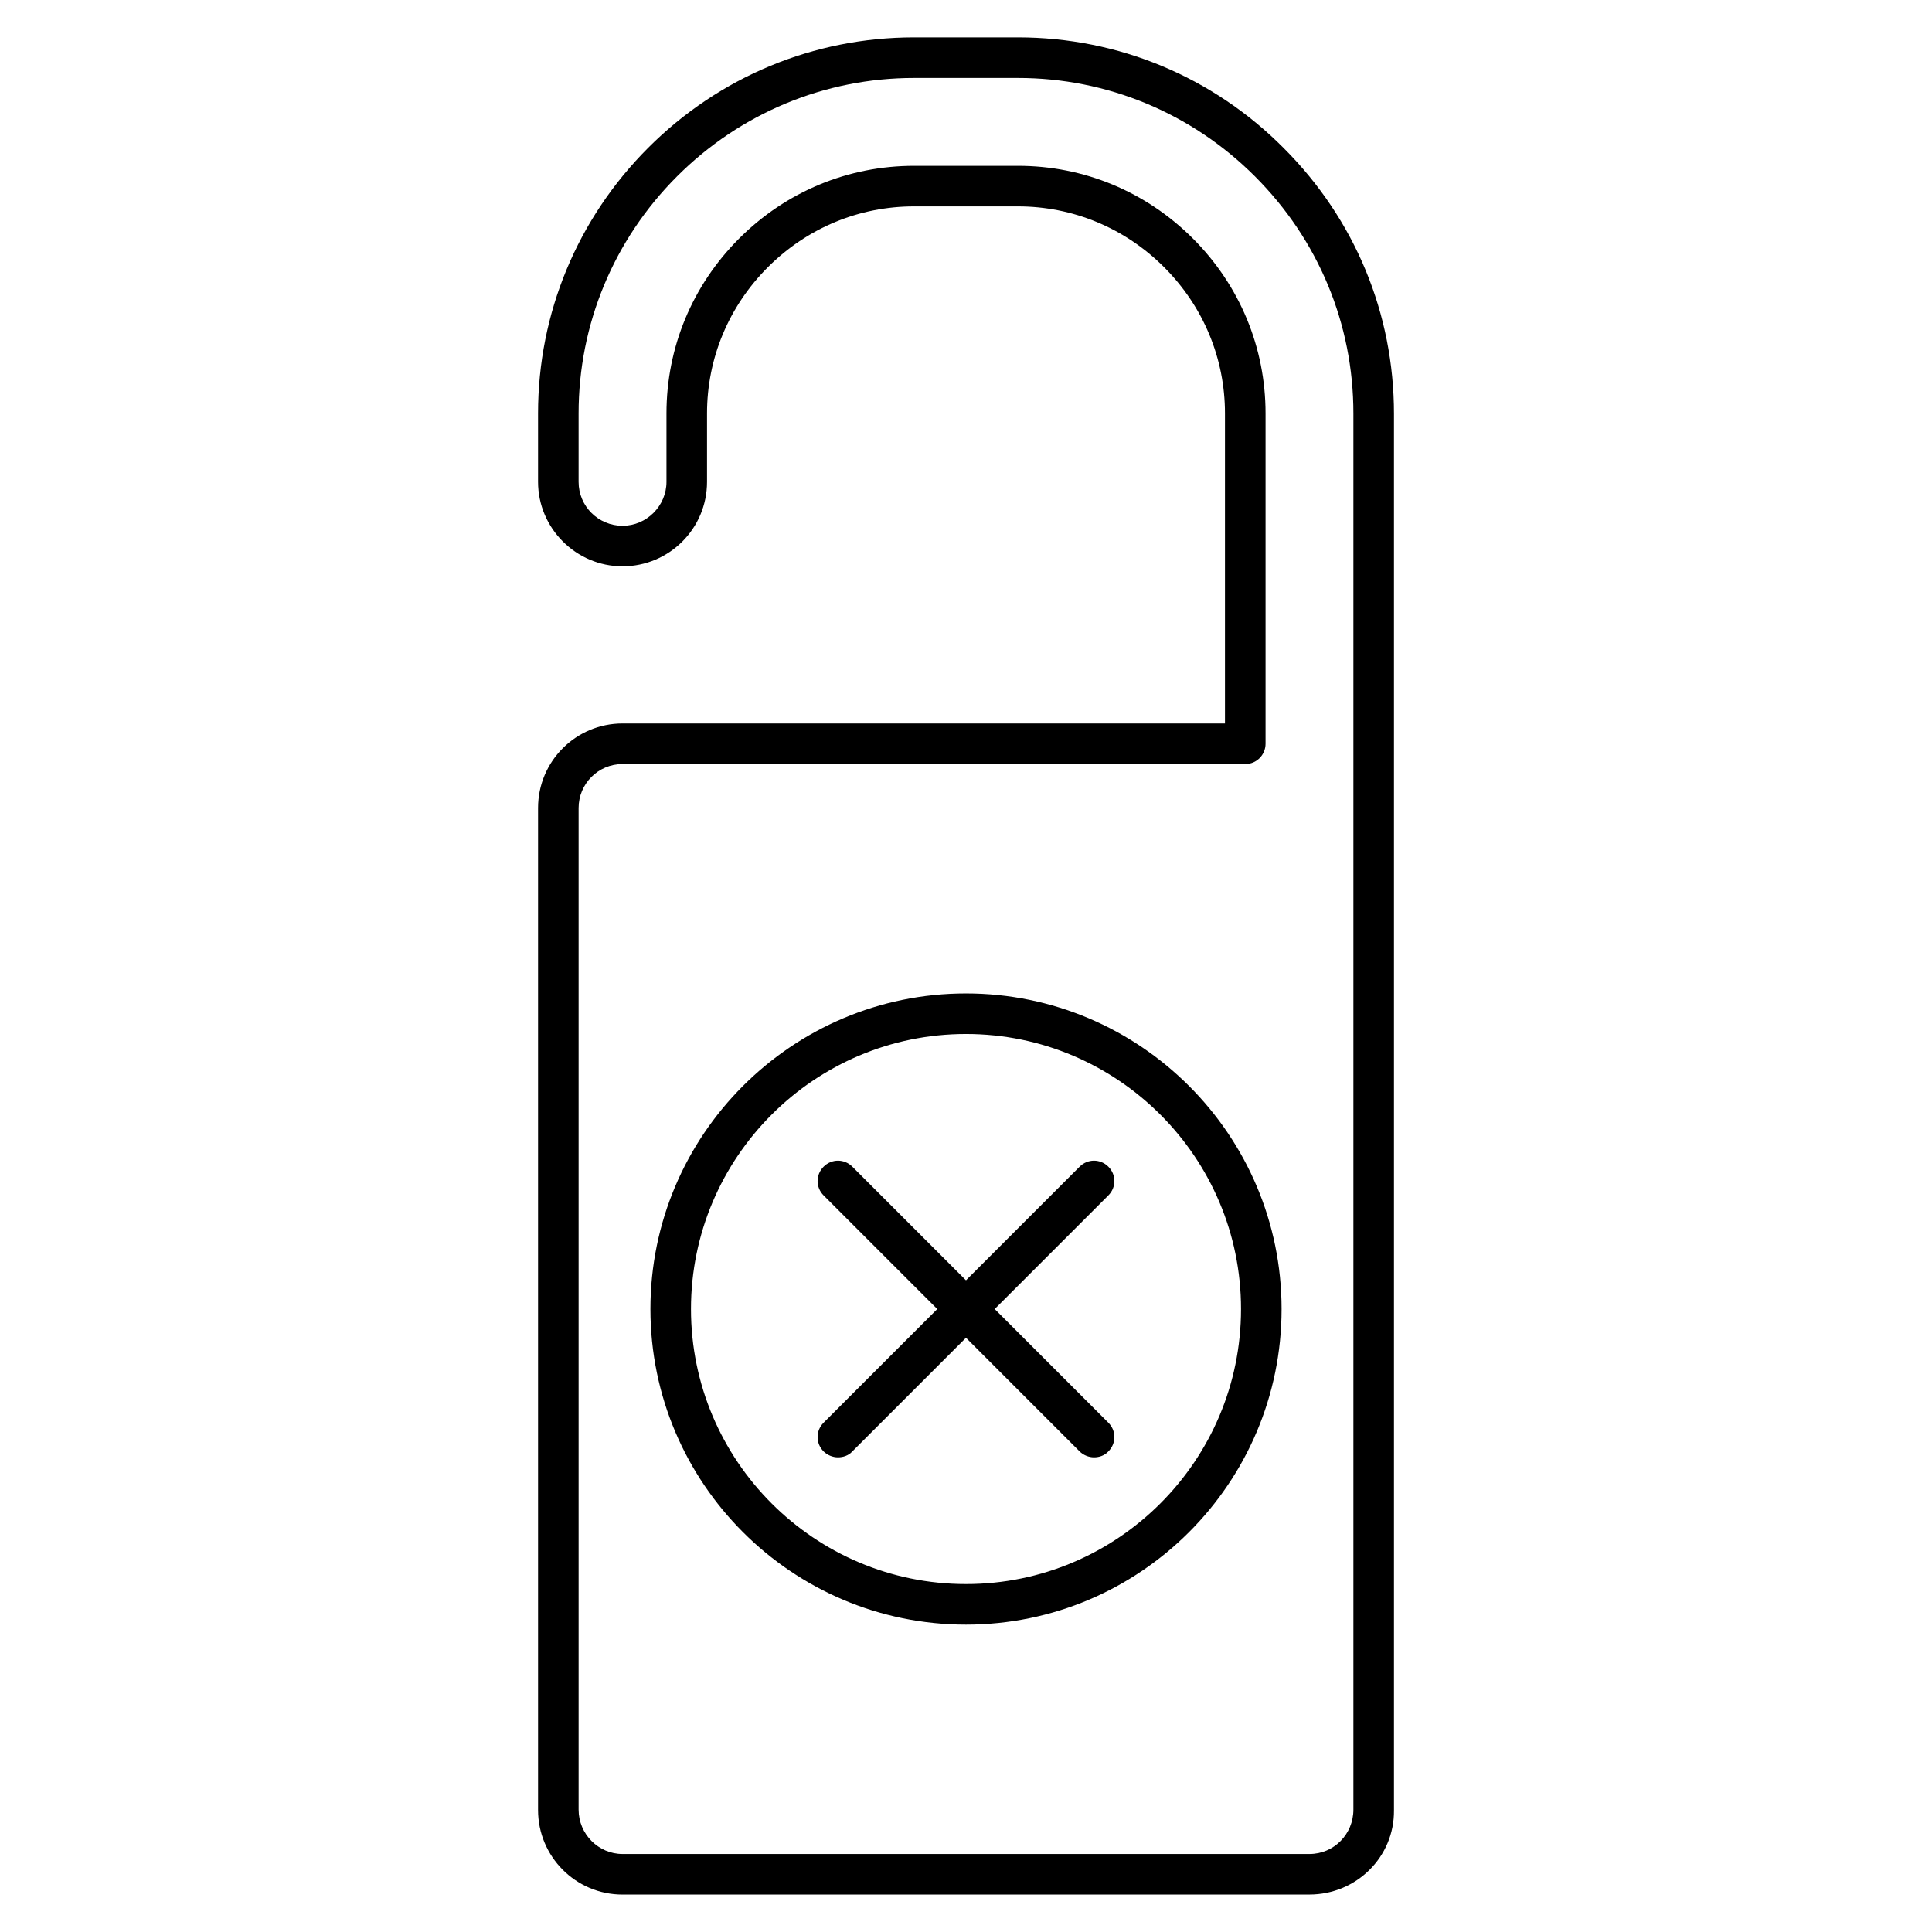 <?xml version="1.0" encoding="UTF-8"?>
<!-- Uploaded to: ICON Repo, www.svgrepo.com, Generator: ICON Repo Mixer Tools -->
<svg fill="#000000" width="800px" height="800px" version="1.1" viewBox="144 144 512 512" xmlns="http://www.w3.org/2000/svg">
 <g>
  <path d="m400 574.54c-46.125 0-83.633-37.504-83.633-83.633 0-46.125 37.504-83.633 83.633-83.633 46.125 0 83.633 37.504 83.633 83.633s-37.508 83.633-83.633 83.633zm0-156.52c-40.191 0-72.883 32.691-72.883 72.883s32.691 72.883 72.883 72.883 72.883-32.691 72.883-72.883-32.691-72.883-72.883-72.883z"/>
  <path d="m491.02 646.08h-182.04c-12.426 0-22.391-10.078-22.391-22.391v-265.57c0-12.426 10.078-22.391 22.391-22.391h159.65v-82.176c0-14.555-5.711-28.324-16.121-38.738-10.41-10.41-24.184-16.121-38.738-16.121h-27.543c-14.555 0-28.324 5.711-38.738 16.121-10.41 10.41-16.121 24.184-16.121 38.738v18.137c0 12.426-10.078 22.391-22.391 22.391-12.316 0-22.391-10.078-22.391-22.391v-18.137c0-26.535 10.41-51.613 29.223-70.422 18.805-18.809 43.887-29.223 70.418-29.223h27.543c26.535 0 51.613 10.41 70.422 29.332 18.922 18.922 29.223 43.887 29.223 70.422v370.13c0.109 12.316-9.965 22.281-22.395 22.281zm-182.04-299.6c-6.492 0-11.645 5.262-11.645 11.645v265.45c0 6.492 5.262 11.754 11.645 11.754h182.04c6.492 0 11.645-5.262 11.645-11.754v-370.02c0-23.734-9.293-46.016-26.086-62.809s-39.184-26.086-62.809-26.086h-27.543c-23.625 0-46.016 9.293-62.809 26.086s-26.086 39.184-26.086 62.809v18.137c0 6.492 5.262 11.645 11.645 11.645 6.383 0 11.645-5.262 11.645-11.645v-18.137c0-17.465 6.828-33.922 19.258-46.352 12.426-12.426 28.887-19.258 46.352-19.258h27.543c17.465 0 33.922 6.828 46.352 19.258 12.426 12.426 19.258 28.887 19.258 46.352v87.551c0 2.91-2.352 5.375-5.375 5.375z"/>
  <path d="m433.92 530.21c-1.344 0-2.801-0.559-3.805-1.566l-67.848-67.848c-2.129-2.129-2.129-5.484 0-7.613 2.129-2.129 5.484-2.129 7.613 0l67.848 67.848c2.129 2.129 2.129 5.484 0 7.613-1.012 1.117-2.465 1.566-3.809 1.566z"/>
  <path d="m366.07 530.21c-1.344 0-2.801-0.559-3.805-1.566-2.129-2.129-2.129-5.484 0-7.613l67.848-67.848c2.129-2.129 5.484-2.129 7.613 0 2.129 2.129 2.129 5.484 0 7.613l-67.848 67.848c-1.008 1.117-2.465 1.566-3.809 1.566z"/>
 </g>
</svg>